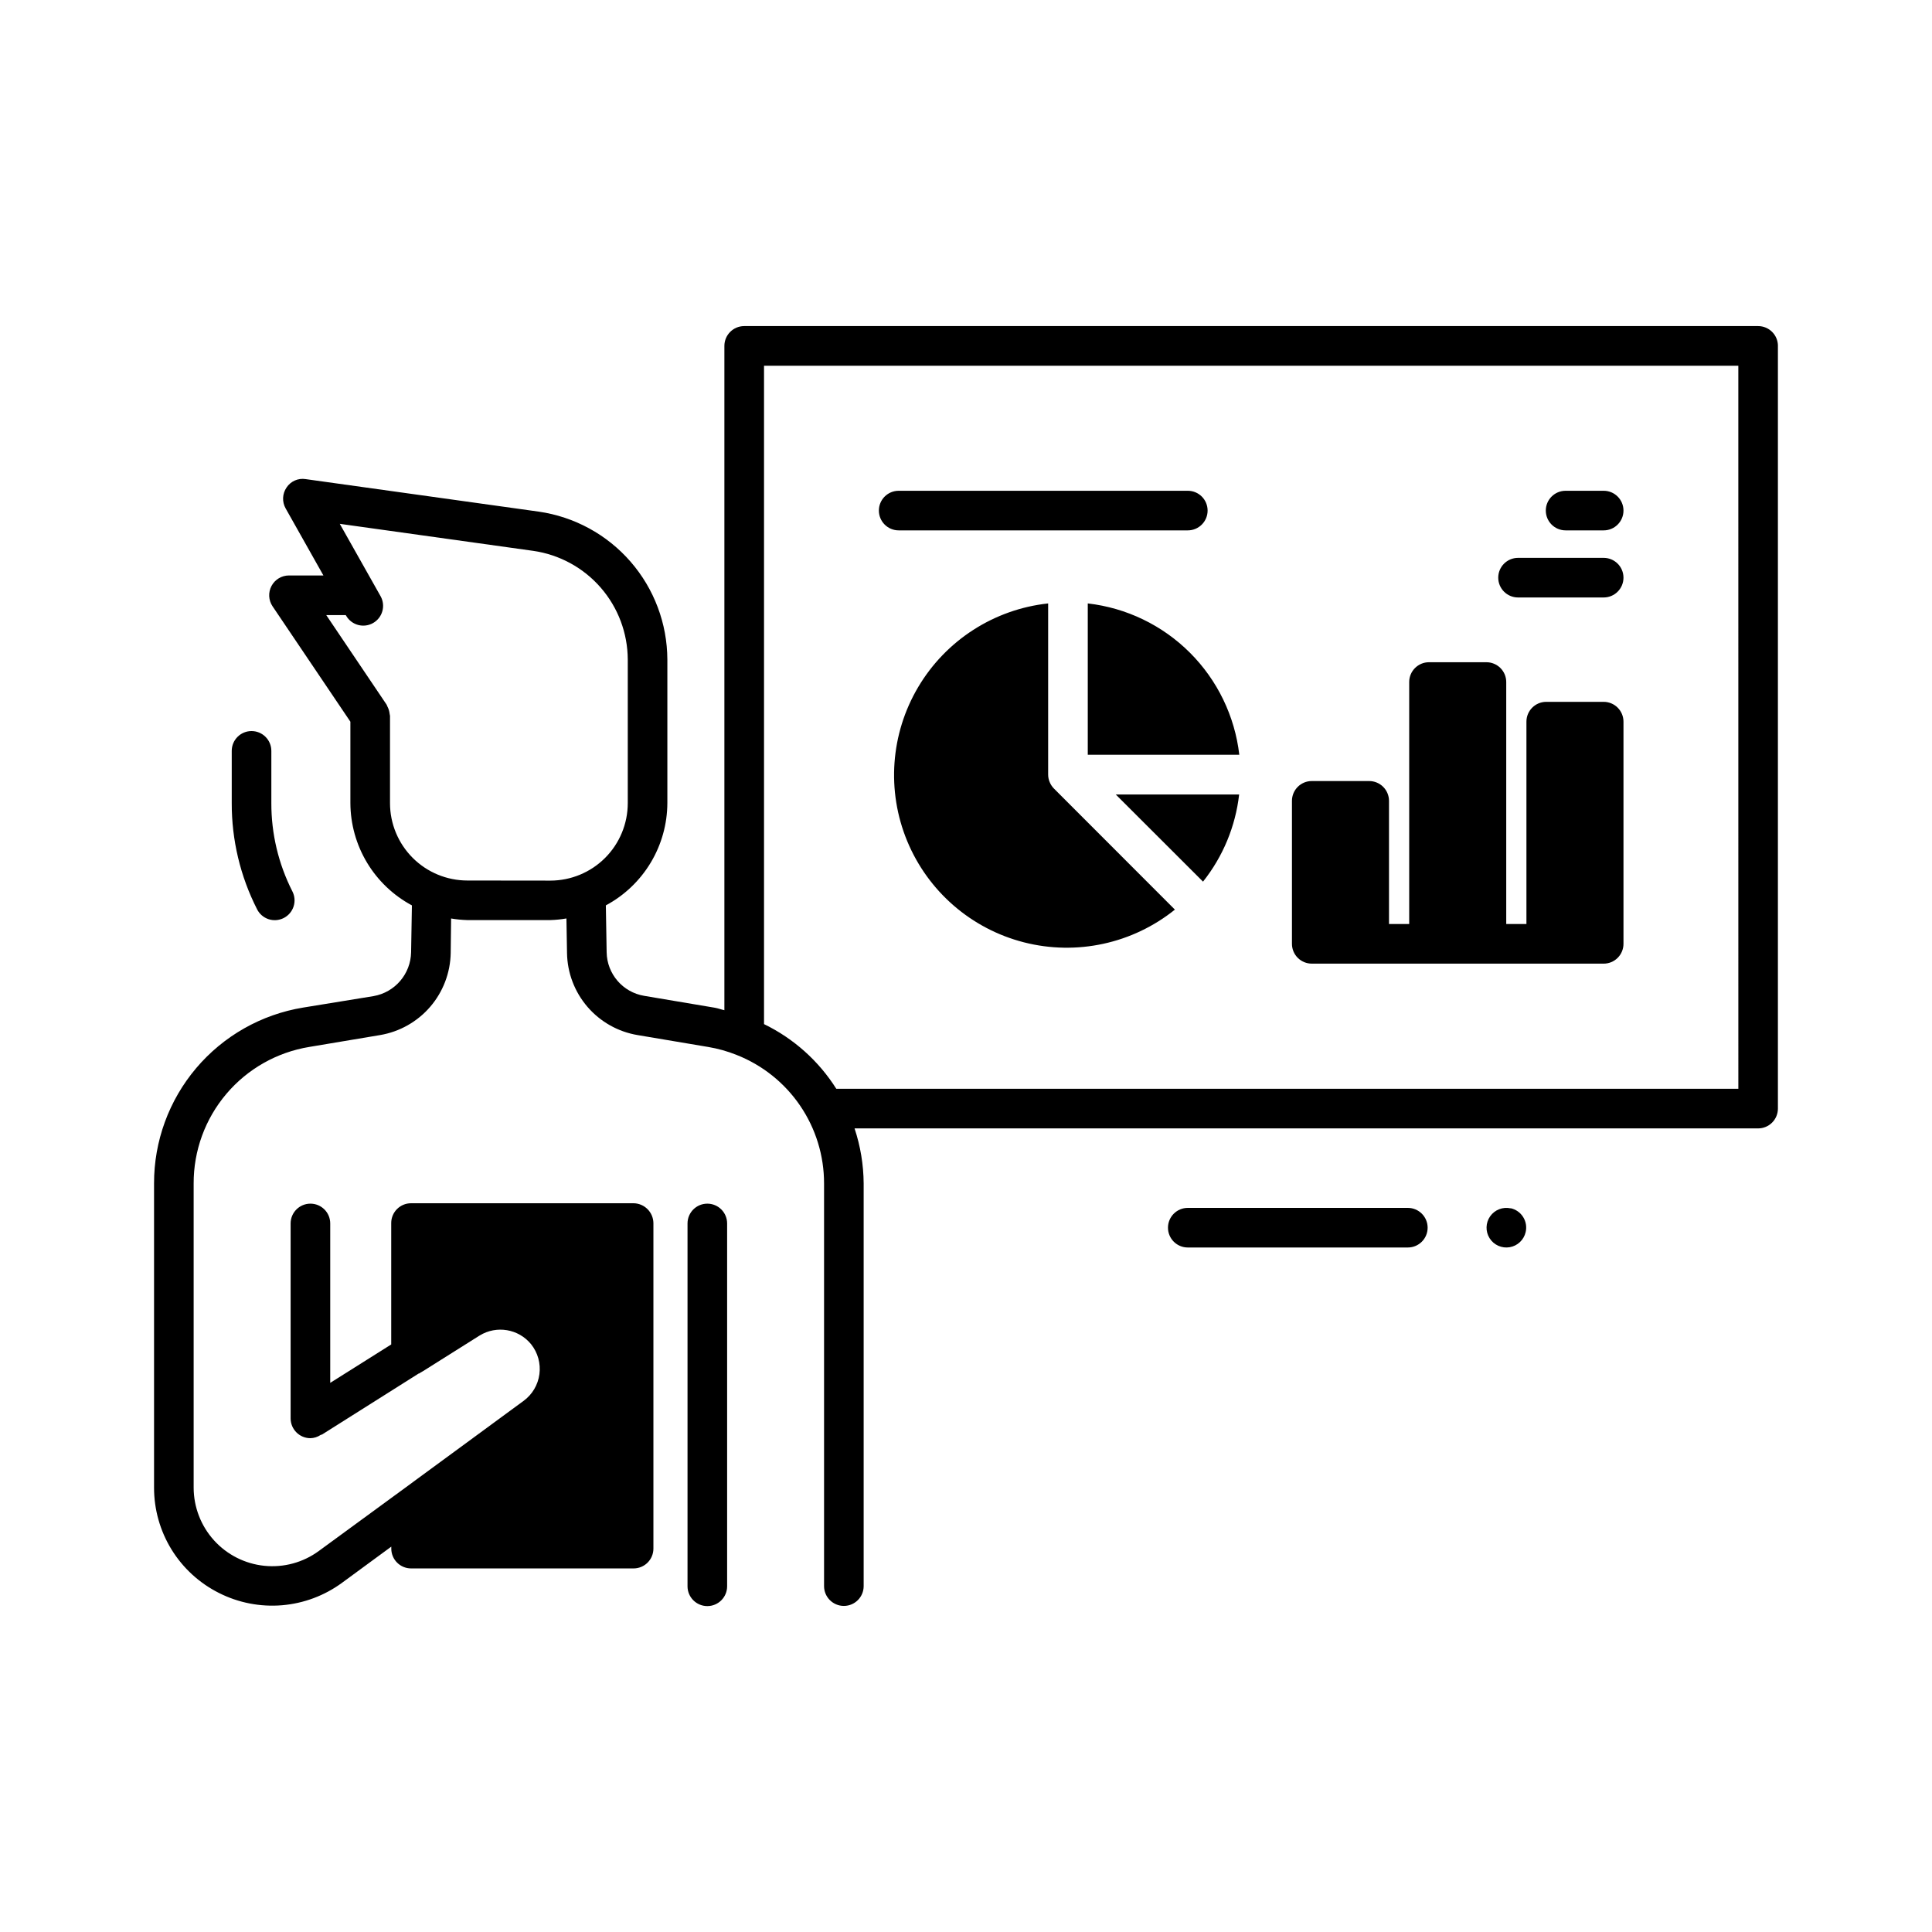 <?xml version="1.0" encoding="UTF-8"?>
<!-- Uploaded to: SVG Repo, www.svgrepo.com, Generator: SVG Repo Mixer Tools -->
<svg fill="#000000" width="800px" height="800px" version="1.1" viewBox="144 144 512 512" xmlns="http://www.w3.org/2000/svg">
 <path d="m212.12 384.95c-4.438-8.715-6.734-18.359-6.707-28.137v-13.824c0-2.898 2.348-5.25 5.246-5.25 2.898 0 5.25 2.352 5.25 5.25v13.824c-0.023 8.129 1.887 16.148 5.57 23.395 0.641 1.242 0.758 2.688 0.324 4.016-0.43 1.332-1.371 2.434-2.617 3.062-1.246 0.633-2.695 0.742-4.019 0.305-1.328-0.441-2.426-1.391-3.047-2.641zm119.33 78.031c-2.898 0-5.25 2.348-5.25 5.246v96.152c0 2.898 2.352 5.25 5.25 5.25 2.898 0 5.246-2.352 5.246-5.25v-96.152c0-1.391-0.551-2.727-1.535-3.711s-2.32-1.535-3.711-1.535zm185.61 1.125-58.285-0.004c-2.898 0-5.25 2.352-5.25 5.25 0 2.898 2.352 5.246 5.25 5.246h58.316c2.898 0 5.246-2.348 5.246-5.246 0-2.898-2.348-5.25-5.246-5.25zm27.289 0.125v-0.004c-2.07-0.461-4.215 0.363-5.438 2.098-1.223 1.73-1.281 4.027-0.152 5.82 1.133 1.797 3.231 2.734 5.32 2.379 2.09-0.355 3.762-1.934 4.234-4 0.328-1.367 0.086-2.812-0.664-4.004s-1.945-2.035-3.324-2.332zm70.816-228.56v202.12c0 1.391-0.555 2.727-1.539 3.711s-2.316 1.535-3.711 1.535h-239.45c1.562 4.699 2.379 9.617 2.414 14.57v106.73c0 2.898-2.348 5.246-5.246 5.246s-5.25-2.348-5.25-5.246v-106.7c0.012-7.356-2.199-14.543-6.34-20.625-4.141-6.078-10.02-10.77-16.867-13.457-2.41-0.965-4.922-1.668-7.484-2.098l-18.703-3.148c-5.176-0.859-9.883-3.512-13.305-7.484-3.422-3.977-5.34-9.031-5.418-14.273l-0.156-9.152h-0.004c-1.402 0.242-2.824 0.387-4.25 0.43h-22.043c-1.43-0.043-2.859-0.18-4.269-0.422v0.137l-0.105 9.027c-0.098 5.231-2.016 10.262-5.426 14.23-3.41 3.965-8.102 6.617-13.258 7.496l-18.789 3.148c-8.574 1.406-16.367 5.816-21.984 12.449-5.617 6.629-8.688 15.043-8.664 23.73v80.609c0.008 5.16 1.926 10.133 5.383 13.961 3.461 3.828 8.215 6.234 13.348 6.758 5.133 0.523 10.277-0.875 14.438-3.926l21.516-15.742 32.746-24.035h0.004c2.305-1.691 3.82-4.25 4.195-7.082 0.375-2.832-0.418-5.695-2.199-7.93-3.328-4.082-9.164-5.07-13.648-2.309l-15.008 9.445-0.734 0.418v0.004c-0.102 0.129-0.254 0.207-0.422 0.211l-25.609 16.164c-0.105 0.074-0.262 0-0.367 0.117v-0.004c-0.801 0.531-1.734 0.828-2.695 0.852-2.898 0-5.25-2.352-5.25-5.25v-51.66c0-2.898 2.352-5.246 5.25-5.246 2.898 0 5.246 2.348 5.246 5.246v42.246l16.164-10.18v-32.172c0-2.898 2.352-5.246 5.25-5.246h58.988-0.004c2.883 0.043 5.203 2.367 5.25 5.246v86.277c0 1.391-0.555 2.727-1.539 3.711s-2.316 1.539-3.711 1.539h-58.965c-2.898 0-5.25-2.352-5.25-5.25v-0.523l-13.016 9.551h0.004c-4.66 3.426-10.176 5.496-15.938 5.981-5.762 0.48-11.547-0.645-16.707-3.25-5.18-2.594-9.535-6.582-12.578-11.512-3.039-4.934-4.644-10.617-4.637-16.41v-80.609c-0.023-11.188 3.934-22.02 11.164-30.559 7.231-8.535 17.262-14.223 28.305-16.043l18.684-3.043h-0.004c5.691-0.984 9.879-5.875 9.973-11.652l0.211-12.281v-0.117 0.004c-4.91-2.633-9.016-6.543-11.887-11.316-2.867-4.773-4.394-10.234-4.414-15.805v-21.559l-20.625-30.578c-1.082-1.605-1.188-3.68-0.281-5.391 0.91-1.711 2.688-2.781 4.625-2.785h9.133l-10.012-17.77c-0.98-1.738-0.887-3.883 0.238-5.531 1.102-1.676 3.082-2.551 5.062-2.234l61.758 8.617c9.441 1.355 18.082 6.059 24.344 13.258 6.258 7.195 9.723 16.406 9.758 25.945v38.027c-0.02 5.57-1.547 11.031-4.418 15.805-2.867 4.773-6.973 8.684-11.883 11.316l0.211 12.426c0.094 5.746 4.281 10.605 9.949 11.547l18.703 3.148c0.883 0.148 1.691 0.473 2.551 0.66v-176.05c0-2.898 2.352-5.25 5.25-5.25h268.7c1.395 0 2.727 0.555 3.711 1.539 0.984 0.98 1.539 2.316 1.539 3.711zm-325.3 141.7c5.434-0.008 10.645-2.168 14.488-6.012s6.004-9.055 6.012-14.488v-38.078c-0.027-7.012-2.57-13.781-7.172-19.07-4.602-5.289-10.953-8.746-17.895-9.742l-51.254-7.16 10.844 19.23c1.367 2.519 0.461 5.664-2.035 7.07-2.496 1.41-5.656 0.555-7.106-1.918l-0.117-0.199h-5.172l15.996 23.734c0.094 0.137 0.105 0.293 0.188 0.441v-0.004c0.168 0.316 0.305 0.648 0.41 0.988s0.176 0.691 0.211 1.051c0 0.168 0.094 0.316 0.094 0.484v23.152c0.004 5.434 2.168 10.645 6.008 14.488 3.844 3.844 9.055 6.004 14.488 6.008zm314.81-136.45h-258.2v174.48c7.859 3.816 14.492 9.754 19.156 17.141h239.05zm-141.86 136.72c5.289-6.648 8.605-14.652 9.57-23.094h-32.695zm-30.543-73.723v40.105l40.156-0.004c-1.188-10.234-5.801-19.77-13.09-27.051-7.293-7.281-16.832-11.883-27.07-13.055zm-10.086 47.359-0.004-0.004c-0.27-0.633-0.41-1.316-0.41-2.004v-45.355c-14.324 1.551-27.082 9.758-34.43 22.148-7.352 12.395-8.434 27.523-2.922 40.836 5.512 13.312 16.969 23.254 30.93 26.828 13.957 3.57 28.781 0.359 40.012-8.668l-32.047-32.074c-0.484-0.492-0.871-1.07-1.133-1.711zm69.449 48.098h77.355c1.391 0 2.727-0.551 3.711-1.535 0.984-0.984 1.539-2.32 1.539-3.711v-58.883c0-1.391-0.555-2.727-1.539-3.711-0.984-0.984-2.32-1.539-3.711-1.539h-15.219c-2.898 0-5.25 2.352-5.25 5.25v53.633h-5.352v-64.129c0-1.391-0.551-2.727-1.535-3.711s-2.32-1.539-3.711-1.539h-15.223c-2.898 0-5.246 2.352-5.246 5.25v64.129h-5.352v-32.641c0-1.391-0.555-2.727-1.539-3.711s-2.32-1.539-3.711-1.539h-15.219c-2.898 0-5.25 2.352-5.25 5.25v37.891c0 1.391 0.555 2.727 1.539 3.711s2.32 1.535 3.711 1.535zm67.301-114.82h10.055c2.898 0 5.25-2.352 5.25-5.25 0-2.898-2.352-5.246-5.25-5.246h-10.086c-2.898 0-5.25 2.348-5.25 5.246 0 2.898 2.352 5.25 5.25 5.25zm-12.594 17.781h22.648c2.898 0 5.25-2.352 5.25-5.25 0-2.898-2.352-5.246-5.25-5.246h-22.691c-2.898 0-5.25 2.348-5.25 5.246 0 2.898 2.352 5.25 5.25 5.25zm-164.18-17.781h76.621c2.898 0 5.246-2.352 5.246-5.25 0-2.898-2.348-5.246-5.246-5.246h-76.621c-2.898 0-5.25 2.348-5.25 5.246 0 2.898 2.352 5.25 5.25 5.25z"/>
</svg>